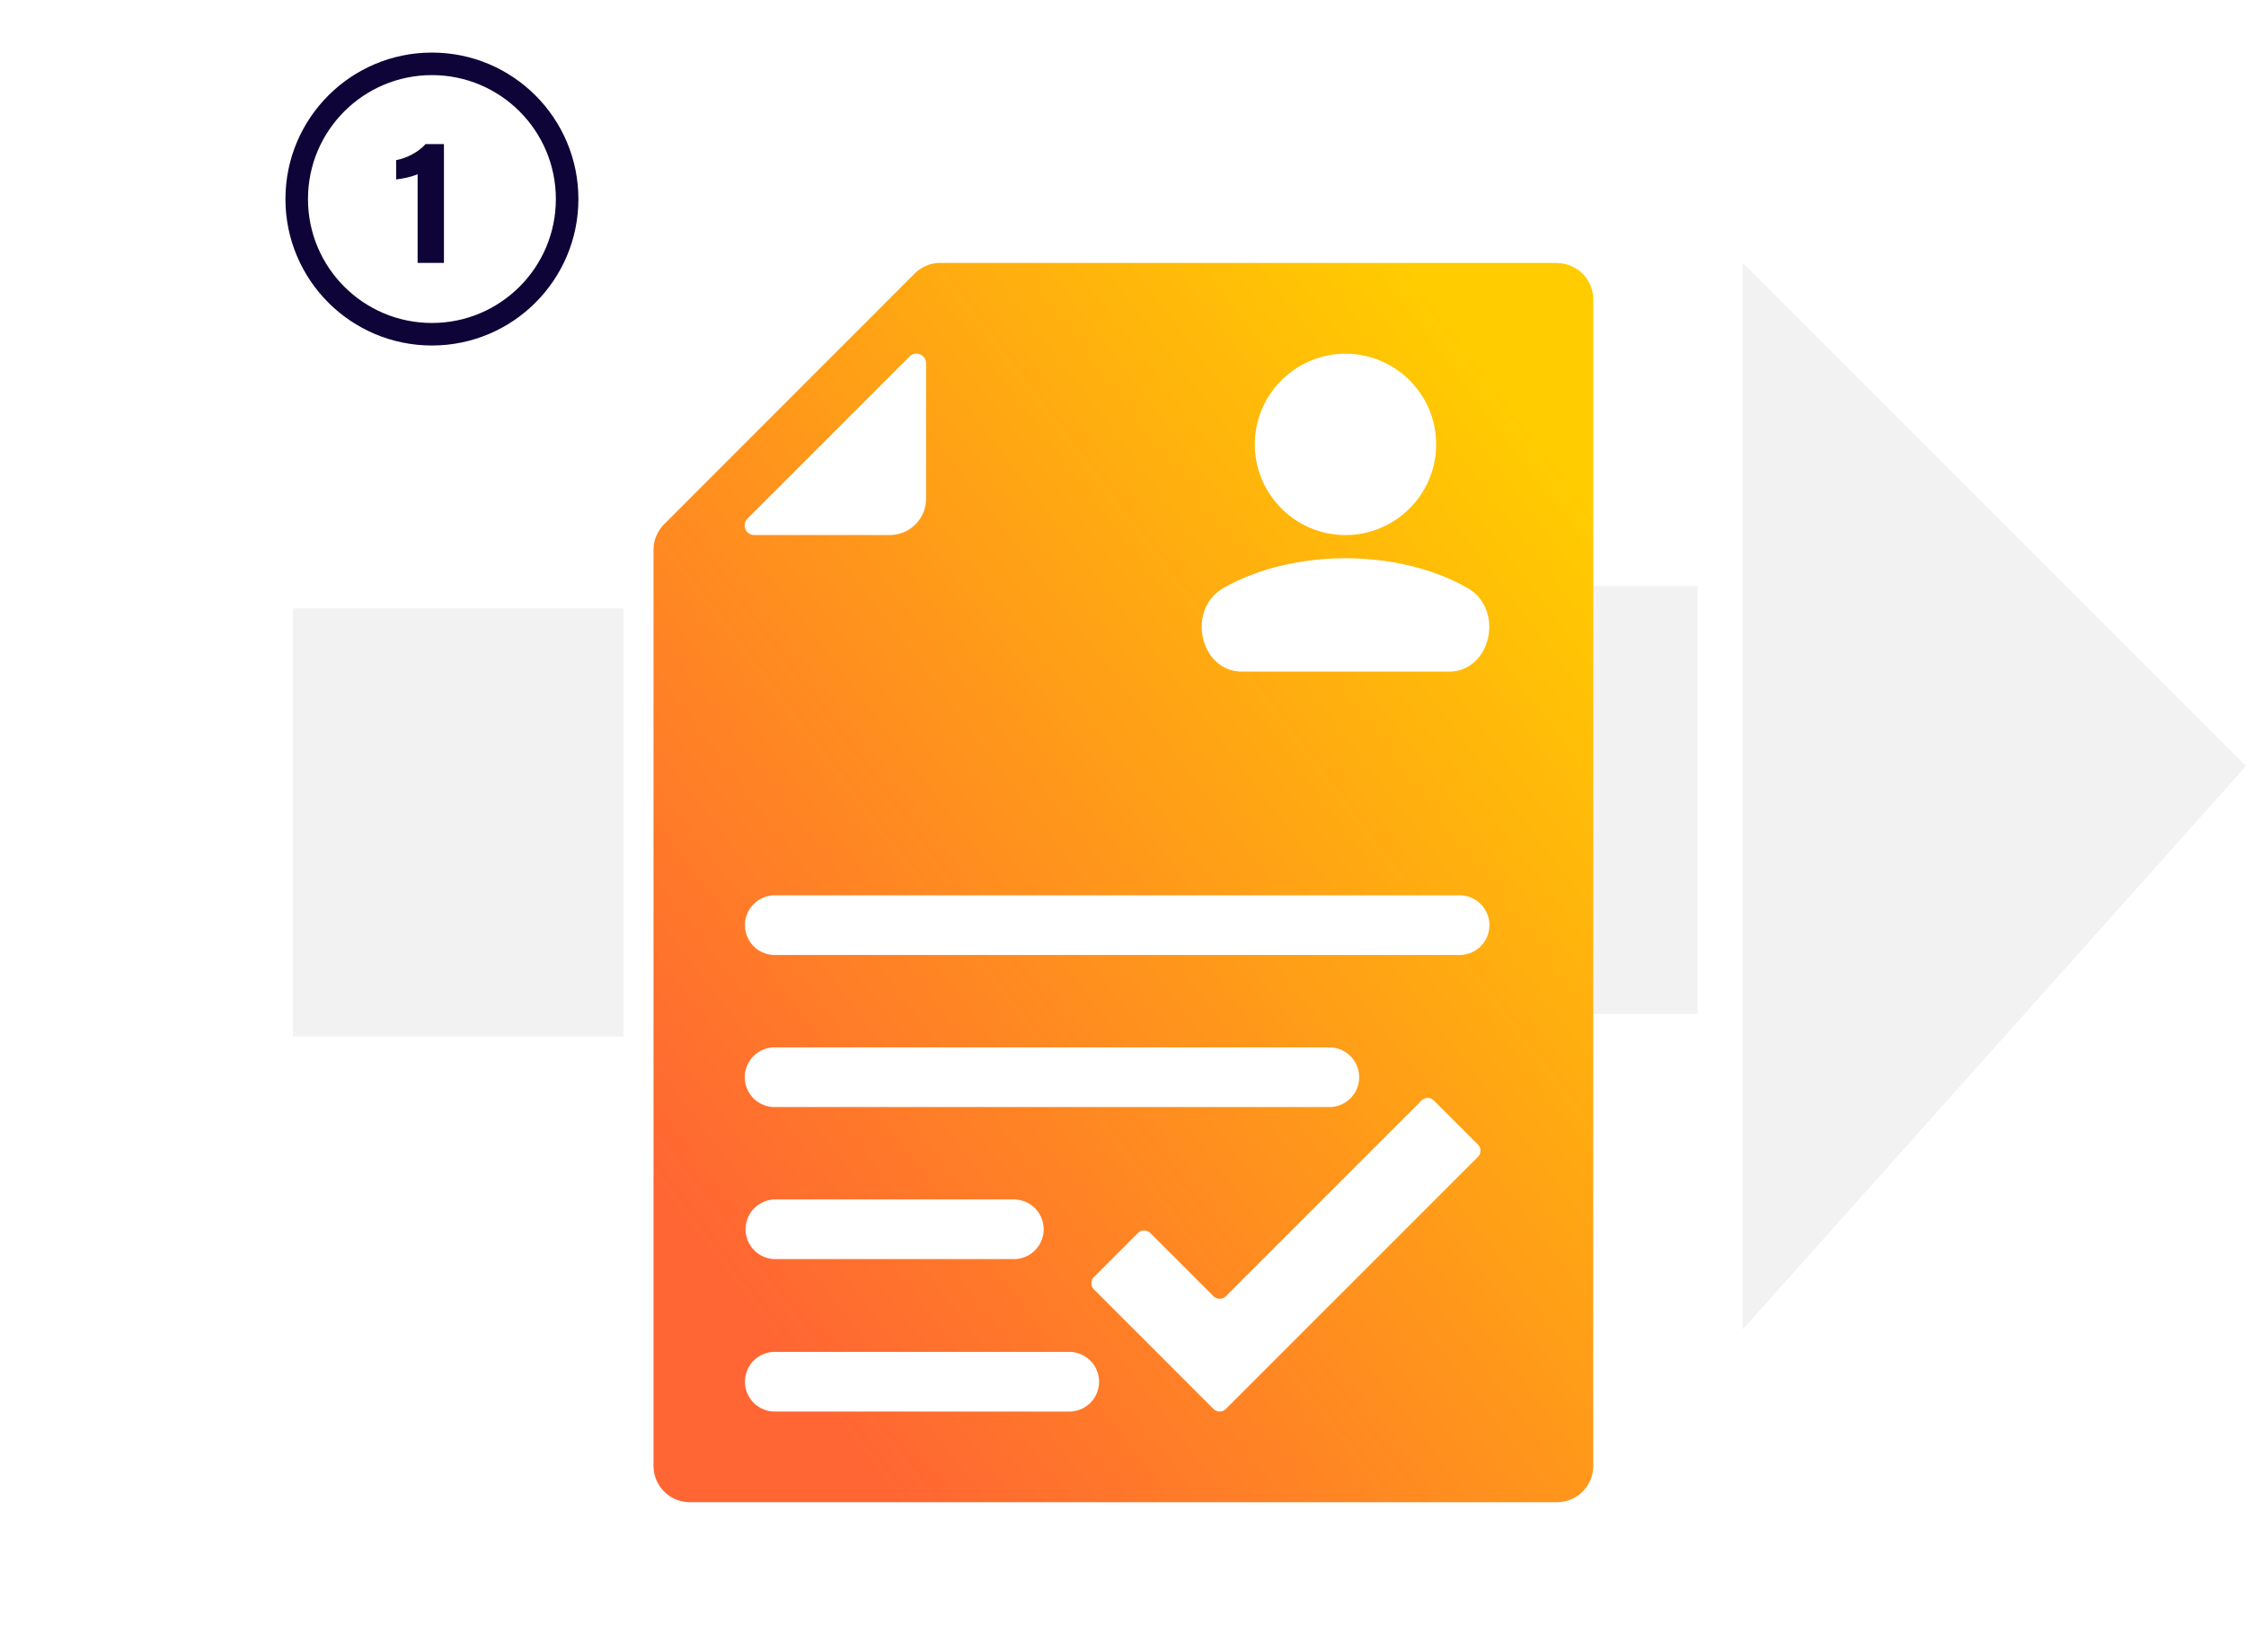 <svg width="299" height="220" fill="none" xmlns="http://www.w3.org/2000/svg"><path opacity=".5" fill="#D9D9D9" fill-opacity=".7" d="M39 81h44v57H39zM232 35l67 67-67 75V35ZM199 78h27v57h-27z"/><path d="M207.256 35h-82.062c-1.289 0-2.502.516-3.43 1.418L88.418 69.79A4.86 4.86 0 0 0 87 73.22v121.932A4.842 4.842 0 0 0 91.848 200h115.408a4.842 4.842 0 0 0 4.848-4.848V39.874a4.842 4.842 0 0 0-4.848-4.848V35Zm-28.137 12.095c6.654 0 12.07 5.416 12.07 12.07 0 6.653-5.416 12.069-12.07 12.069-6.653 0-12.069-5.416-12.069-12.07 0-6.653 5.416-12.069 12.069-12.069Zm-16.221 31.18c4.281-2.45 9.98-3.946 16.221-3.946s11.941 1.495 16.222 3.945c5.003 2.837 3.172 11.141-2.45 11.141h-27.543c-5.622 0-7.453-8.304-2.45-11.14Zm-63.39-9.233 21.585-21.586c.8-.8 2.193-.232 2.193.903v18.027a4.843 4.843 0 0 1-4.849 4.848H100.41c-1.134 0-1.702-1.367-.902-2.192Zm3.61 90.649h31.85a3.974 3.974 0 0 1 3.972 3.972 3.973 3.973 0 0 1-3.972 3.971h-31.85a3.973 3.973 0 0 1 0-7.943Zm-3.971-16.273a3.973 3.973 0 0 1 3.971-3.971h73.913a3.972 3.972 0 0 1 0 7.943h-73.913a3.974 3.974 0 0 1-3.971-3.972Zm43.197 44.513h-39.2a3.974 3.974 0 0 1-3.971-3.972 3.974 3.974 0 0 1 3.971-3.972h39.2a3.973 3.973 0 0 1 3.971 3.972 3.973 3.973 0 0 1-3.971 3.972Zm54.415-33.913-26.898 26.898-6.679 6.679a1.167 1.167 0 0 1-1.625 0l-6.679-6.679-9.259-9.258a1.17 1.17 0 0 1 0-1.625l5.88-5.88a1.17 1.17 0 0 1 1.625 0l8.433 8.433a1.17 1.17 0 0 0 1.625 0l26.073-26.073a1.168 1.168 0 0 1 1.624 0l5.88 5.88a1.167 1.167 0 0 1 0 1.625Zm-2.45-26.873h-91.165a3.973 3.973 0 0 1-3.971-3.971 3.974 3.974 0 0 1 3.971-3.972h91.165a3.974 3.974 0 0 1 3.972 3.972 3.973 3.973 0 0 1-3.972 3.971Z" fill="url(#a)"/><path d="M59.099 35V19.184h-2.448c-.888 1.008-2.4 1.848-3.912 2.136v2.568c.792-.072 2.136-.36 2.856-.696V35h3.504Z" fill="#0E0438"/><circle cx="57.5" cy="26.5" r="18" stroke="#0E0438" stroke-width="3"/><defs><linearGradient id="a" x1="199.622" y1="51.212" x2="76.982" y2="144.371" gradientUnits="userSpaceOnUse"><stop stop-color="#FC0"/><stop offset="1" stop-color="#F63"/></linearGradient></defs></svg>

